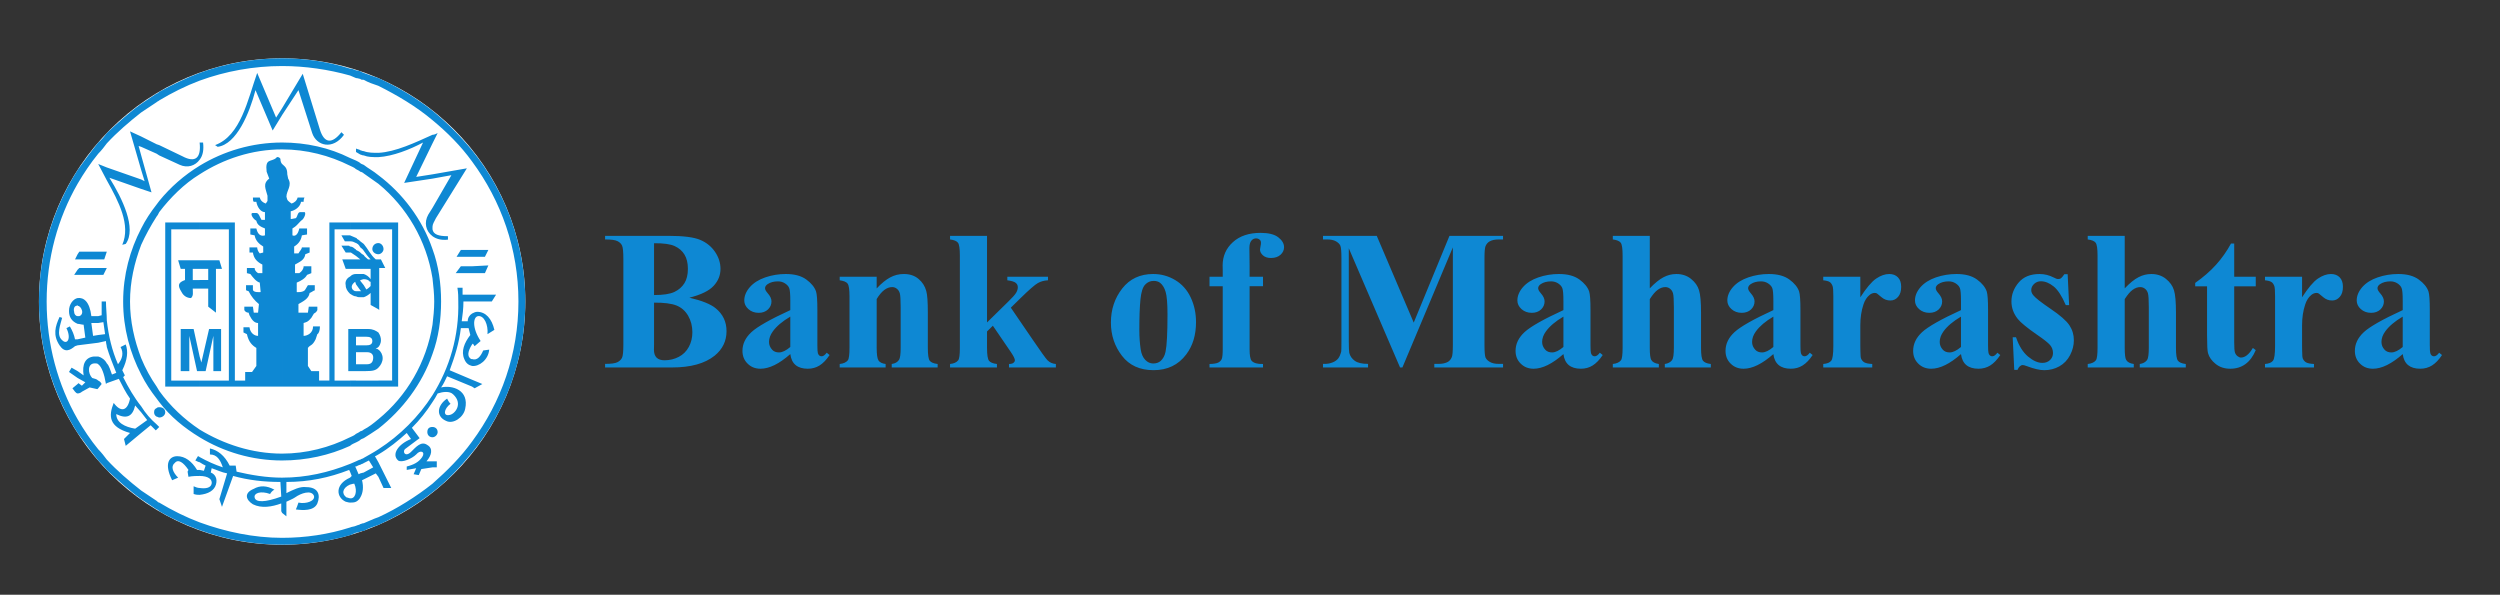 <?xml version="1.0" encoding="UTF-8" standalone="no"?>
<!-- Created with Inkscape (http://www.inkscape.org/) -->

<svg
   xmlns:dc="http://purl.org/dc/elements/1.1/"
   xmlns:cc="http://creativecommons.org/ns#"
   xmlns:rdf="http://www.w3.org/1999/02/22-rdf-syntax-ns#"
   xmlns:svg="http://www.w3.org/2000/svg"
   xmlns="http://www.w3.org/2000/svg"
   version="1.1"
   width="220.09"
   height="52.36"
   id="svg10799">
  <rect width="100%" height="100%" fill="#333333" stroke="none"/>
  <defs
     id="defs10801">
    <clipPath
       id="clipPath134">
      <path
         d="m 14.627,780.973 622.346,0 0,-766.346 -622.346,0 0,766.346 z"
         id="path136" />
    </clipPath>
    <clipPath
       id="clipPath142">
      <path
         d="m 0,795.975 651.96,0 0,-795.96 -651.96,0 0,795.96 z"
         id="path144" />
    </clipPath>
  </defs>
  <g
     transform="translate(0,-1000.002)"
     id="layer1">
    <g
       transform="matrix(1.25,0,0,-1.25,-73.287,1945.187)"
       id="g130">
      <g
         clip-path="url(#clipPath134)"
         id="g132">
        <g
           id="g138">
          <g
             clip-path="url(#clipPath142)"
             id="g140">
            <g
               transform="translate(492.68,731.684)"
               id="g146" />
            <g
               transform="translate(107.18,735.182)"
               id="g150">
              <path
                 d="m 0,0 c 0.88,-0.203 1.498,-0.453 1.853,-0.744 0.511,-0.416 0.765,-0.953 0.765,-1.613 0,-0.697 -0.28,-1.274 -0.84,-1.729 C 1.09,-4.639 0.089,-4.914 -1.223,-4.914 l -4.711,0 0,0.252 c 0.43,0 0.719,0.04 0.873,0.121 0.152,0.08 0.259,0.182 0.319,0.311 0.064,0.128 0.094,0.441 0.094,0.942 l 0,6.015 c 0,0.502 -0.03,0.817 -0.094,0.948 -0.06,0.13 -0.17,0.233 -0.324,0.31 -0.154,0.08 -0.443,0.117 -0.868,0.117 l 0,0.254 4.443,0 C -0.429,4.356 0.324,4.26 0.765,4.072 1.209,3.883 1.556,3.6 1.811,3.224 2.067,2.849 2.193,2.447 2.193,2.025 2.193,1.577 2.032,1.181 1.708,0.831 1.386,0.483 0.817,0.205 0,0 z m -2.487,0.186 c 0.646,0 1.122,0.073 1.43,0.218 0.308,0.146 0.544,0.352 0.709,0.616 0.164,0.263 0.245,0.601 0.245,1.012 0,0.409 -0.081,0.744 -0.242,1.008 -0.161,0.262 -0.392,0.46 -0.693,0.597 -0.301,0.138 -0.784,0.204 -1.449,0.199 l 0,-3.65 z m 0,-0.534 0,-2.973 -0.007,-0.343 c 0,-0.244 0.06,-0.431 0.186,-0.557 0.126,-0.124 0.311,-0.187 0.558,-0.187 0.364,0 0.7,0.08 1.008,0.243 0.308,0.161 0.544,0.397 0.707,0.704 0.166,0.306 0.247,0.649 0.247,1.027 0,0.434 -0.1,0.824 -0.301,1.167 -0.2,0.343 -0.476,0.583 -0.828,0.721 -0.35,0.137 -0.875,0.203 -1.57,0.198 z M 7.11,-3.971 C 6.33,-4.66 5.63,-5.003 5.009,-5.003 c -0.364,0 -0.667,0.119 -0.907,0.36 -0.243,0.237 -0.362,0.538 -0.362,0.898 0,0.487 0.208,0.926 0.628,1.316 0.42,0.389 1.332,0.908 2.742,1.554 l 0,0.644 C 7.11,0.252 7.084,0.555 7.03,0.681 6.979,0.807 6.879,0.917 6.734,1.01 6.587,1.103 6.424,1.15 6.242,1.15 5.945,1.15 5.7,1.083 5.509,0.952 5.392,0.87 5.331,0.774 5.331,0.665 5.331,0.569 5.397,0.45 5.523,0.308 5.696,0.112 5.784,-0.077 5.784,-0.259 5.784,-0.483 5.7,-0.672 5.535,-0.831 5.367,-0.987 5.149,-1.066 4.881,-1.066 c -0.287,0 -0.527,0.088 -0.721,0.261 -0.193,0.173 -0.292,0.376 -0.292,0.607 0,0.329 0.131,0.641 0.39,0.94 C 4.52,1.041 4.881,1.269 5.346,1.43 5.81,1.589 6.293,1.668 6.795,1.668 7.401,1.668 7.879,1.54 8.234,1.283 8.586,1.024 8.815,0.747 8.92,0.446 8.986,0.254 9.016,-0.187 9.016,-0.875 l 0,-2.48 c 0,-0.292 0.012,-0.477 0.035,-0.551 0.023,-0.075 0.056,-0.131 0.103,-0.168 0.044,-0.035 0.097,-0.054 0.156,-0.054 0.119,0 0.24,0.084 0.364,0.252 L 9.877,-4.039 C 9.651,-4.378 9.415,-4.622 9.17,-4.774 8.927,-4.926 8.65,-5.003 8.339,-5.003 c -0.364,0 -0.649,0.087 -0.854,0.257 -0.205,0.17 -0.331,0.429 -0.375,0.775 z m 0,0.499 0,2.139 C 6.559,-1.657 6.148,-2.002 5.88,-2.371 5.7,-2.618 5.611,-2.866 5.611,-3.115 c 0,-0.21 0.075,-0.395 0.227,-0.556 0.114,-0.123 0.273,-0.184 0.478,-0.184 0.229,0 0.493,0.129 0.794,0.383 z m 6.083,4.949 0,-0.826 c 0.329,0.354 0.644,0.613 0.945,0.774 0.301,0.164 0.623,0.243 0.97,0.243 0.413,0 0.759,-0.114 1.032,-0.345 0.273,-0.229 0.455,-0.516 0.546,-0.856 0.074,-0.262 0.109,-0.761 0.109,-1.499 l 0,-2.487 c 0,-0.492 0.045,-0.8 0.133,-0.919 0.089,-0.122 0.276,-0.198 0.558,-0.231 l 0,-0.245 -3.234,0 0,0.245 c 0.243,0.033 0.415,0.133 0.52,0.301 0.073,0.114 0.11,0.397 0.11,0.849 l 0,2.842 c 0,0.525 -0.021,0.856 -0.061,0.992 -0.042,0.137 -0.112,0.242 -0.21,0.317 -0.098,0.077 -0.205,0.115 -0.324,0.115 -0.392,0 -0.756,-0.28 -1.094,-0.843 l 0,-3.423 c 0,-0.478 0.044,-0.781 0.133,-0.91 0.091,-0.128 0.254,-0.207 0.497,-0.24 l 0,-0.245 -3.234,0 0,0.245 c 0.268,0.028 0.459,0.114 0.574,0.261 0.077,0.1 0.116,0.397 0.116,0.889 l 0,3.61 c 0,0.483 -0.044,0.781 -0.133,0.901 -0.088,0.119 -0.275,0.195 -0.557,0.233 l 0,0.252 2.604,0 z m 7.772,2.879 0,-6.099 1.484,1.456 c 0.306,0.296 0.497,0.511 0.572,0.644 0.075,0.131 0.112,0.259 0.112,0.383 0,0.123 -0.049,0.226 -0.149,0.307 -0.101,0.082 -0.297,0.14 -0.589,0.178 l 0,0.252 2.863,0 0,-0.252 C 24.985,1.211 24.748,1.146 24.542,1.029 24.337,0.914 23.935,0.565 23.338,-0.019 l -0.697,-0.684 1.505,-2.202 c 0.606,-0.892 0.966,-1.393 1.08,-1.503 0.154,-0.156 0.35,-0.243 0.588,-0.261 l 0,-0.245 -3.302,0 0,0.245 c 0.145,0 0.25,0.028 0.317,0.084 0.066,0.054 0.098,0.112 0.098,0.177 0,0.105 -0.095,0.299 -0.286,0.581 l -1.265,1.853 -0.411,-0.404 0,-1.148 c 0,-0.488 0.047,-0.793 0.138,-0.912 0.091,-0.122 0.278,-0.198 0.56,-0.231 l 0,-0.245 -3.302,0 0,0.245 c 0.269,0.028 0.46,0.114 0.574,0.261 0.08,0.1 0.117,0.394 0.117,0.882 l 0,6.494 c 0,0.483 -0.045,0.784 -0.133,0.903 -0.089,0.116 -0.276,0.196 -0.558,0.231 l 0,0.254 2.604,0 z M 32.669,1.668 c 0.556,0 1.074,-0.142 1.552,-0.429 0.478,-0.287 0.842,-0.696 1.09,-1.225 0.249,-0.527 0.373,-1.106 0.373,-1.736 0,-0.908 -0.229,-1.666 -0.691,-2.275 -0.555,-0.74 -1.323,-1.108 -2.303,-1.108 -0.961,0 -1.703,0.338 -2.221,1.012 -0.52,0.674 -0.779,1.456 -0.779,2.343 0,0.917 0.266,1.715 0.795,2.396 0.532,0.681 1.26,1.022 2.184,1.022 z m 0.028,-0.485 c -0.233,0 -0.431,-0.087 -0.597,-0.264 -0.168,-0.175 -0.278,-0.52 -0.329,-1.038 -0.054,-0.518 -0.079,-1.237 -0.079,-2.156 0,-0.488 0.032,-0.943 0.095,-1.368 0.051,-0.324 0.159,-0.569 0.322,-0.737 0.164,-0.17 0.35,-0.254 0.56,-0.254 0.206,0 0.376,0.058 0.514,0.17 0.177,0.156 0.296,0.374 0.354,0.651 0.091,0.432 0.138,1.307 0.138,2.625 0,0.775 -0.044,1.307 -0.131,1.596 -0.086,0.29 -0.215,0.5 -0.382,0.633 -0.119,0.095 -0.273,0.142 -0.465,0.142 z m 6.76,-0.376 0,-4.435 c 0,-0.43 0.047,-0.698 0.138,-0.808 0.144,-0.168 0.415,-0.245 0.807,-0.233 l 0,-0.245 -3.768,0 0,0.245 c 0.287,0.005 0.492,0.039 0.614,0.1 0.118,0.061 0.203,0.147 0.249,0.257 0.044,0.11 0.068,0.336 0.068,0.684 l 0,4.435 -0.931,0 0,0.67 0.931,0 0,0.471 -0.007,0.322 c 0,0.656 0.24,1.204 0.721,1.641 0.481,0.438 1.131,0.655 1.95,0.655 0.563,0 0.978,-0.103 1.249,-0.312 0.27,-0.21 0.406,-0.444 0.406,-0.698 0,-0.206 -0.084,-0.383 -0.252,-0.535 -0.168,-0.149 -0.392,-0.224 -0.67,-0.224 -0.238,0 -0.425,0.061 -0.565,0.185 -0.137,0.124 -0.207,0.259 -0.207,0.41 0,0.04 0.014,0.124 0.039,0.252 0.019,0.078 0.028,0.15 0.028,0.22 0,0.095 -0.028,0.165 -0.081,0.212 -0.073,0.068 -0.161,0.101 -0.266,0.101 -0.133,0 -0.243,-0.054 -0.332,-0.164 C 39.49,3.904 39.443,3.728 39.443,3.488 l 0.014,-1.197 0,-0.814 0.945,0 0,-0.67 -0.945,0 z m 11.56,-2.562 2.517,6.111 3.773,0 0,-0.254 -0.301,0 C 56.733,4.102 56.514,4.055 56.35,3.959 56.236,3.894 56.145,3.787 56.075,3.637 56.026,3.528 56,3.243 56,2.784 l 0,-6.112 c 0,-0.473 0.026,-0.77 0.075,-0.889 0.052,-0.119 0.154,-0.221 0.308,-0.31 0.157,-0.091 0.362,-0.135 0.623,-0.135 l 0.301,0 0,-0.252 -4.841,0 0,0.252 0.3,0 c 0.276,0 0.493,0.049 0.659,0.144 0.112,0.064 0.205,0.173 0.273,0.33 0.049,0.107 0.074,0.394 0.074,0.86 l 0,6.87 -3.553,-8.456 -0.166,0 -3.61,8.395 0,-6.529 c 0,-0.455 0.012,-0.737 0.035,-0.842 0.058,-0.226 0.189,-0.413 0.387,-0.555 0.199,-0.145 0.509,-0.217 0.934,-0.217 l 0,-0.252 -3.173,0 0,0.252 0.095,0 c 0.206,-0.005 0.397,0.03 0.574,0.1 0.178,0.07 0.313,0.166 0.404,0.283 0.091,0.119 0.161,0.286 0.212,0.499 0.009,0.051 0.014,0.282 0.014,0.698 l 0,5.866 c 0,0.468 -0.026,0.76 -0.075,0.877 -0.051,0.116 -0.154,0.219 -0.307,0.308 -0.157,0.088 -0.364,0.133 -0.623,0.133 l -0.294,0 0,0.254 3.787,0 2.604,-6.111 z m 10.542,-2.216 c -0.78,-0.689 -1.48,-1.032 -2.101,-1.032 -0.364,0 -0.667,0.119 -0.907,0.36 -0.243,0.237 -0.362,0.538 -0.362,0.898 0,0.487 0.208,0.926 0.628,1.316 0.42,0.389 1.332,0.908 2.742,1.554 l 0,0.644 c 0,0.483 -0.026,0.786 -0.08,0.912 -0.051,0.126 -0.151,0.236 -0.296,0.329 -0.147,0.093 -0.31,0.14 -0.492,0.14 -0.297,0 -0.542,-0.067 -0.733,-0.198 C 59.841,0.87 59.78,0.774 59.78,0.665 c 0,-0.096 0.066,-0.215 0.192,-0.357 0.173,-0.196 0.261,-0.385 0.261,-0.567 0,-0.224 -0.084,-0.413 -0.249,-0.572 -0.168,-0.156 -0.386,-0.235 -0.654,-0.235 -0.287,0 -0.527,0.088 -0.721,0.261 -0.193,0.173 -0.292,0.376 -0.292,0.607 0,0.329 0.131,0.641 0.39,0.94 0.262,0.299 0.623,0.527 1.088,0.688 0.464,0.159 0.947,0.238 1.449,0.238 0.606,0 1.084,-0.128 1.439,-0.385 0.352,-0.259 0.581,-0.536 0.686,-0.837 0.066,-0.192 0.096,-0.633 0.096,-1.321 l 0,-2.48 c 0,-0.292 0.012,-0.477 0.035,-0.551 0.023,-0.075 0.056,-0.131 0.103,-0.168 0.044,-0.035 0.097,-0.054 0.156,-0.054 0.119,0 0.24,0.084 0.364,0.252 l 0.203,-0.163 c -0.226,-0.339 -0.462,-0.583 -0.707,-0.735 -0.243,-0.152 -0.52,-0.229 -0.831,-0.229 -0.364,0 -0.649,0.087 -0.854,0.257 -0.205,0.17 -0.331,0.429 -0.375,0.775 z m 0,0.499 0,2.139 c -0.551,-0.324 -0.962,-0.669 -1.23,-1.038 -0.18,-0.247 -0.269,-0.495 -0.269,-0.744 0,-0.21 0.075,-0.395 0.227,-0.556 0.114,-0.123 0.273,-0.184 0.478,-0.184 0.229,0 0.493,0.129 0.794,0.383 z m 6.083,7.828 0,-3.698 c 0.352,0.368 0.672,0.63 0.963,0.781 0.292,0.155 0.595,0.229 0.91,0.229 0.402,0 0.745,-0.114 1.029,-0.341 0.285,-0.228 0.474,-0.496 0.567,-0.802 0.094,-0.308 0.14,-0.826 0.14,-1.557 l 0,-2.494 c 0,-0.488 0.047,-0.793 0.138,-0.912 0.091,-0.122 0.275,-0.198 0.553,-0.231 l 0,-0.245 -3.241,0 0,0.245 c 0.229,0.033 0.399,0.124 0.513,0.275 0.082,0.117 0.124,0.406 0.124,0.868 l 0,2.849 c 0,0.53 -0.021,0.861 -0.063,0.996 -0.04,0.133 -0.11,0.238 -0.208,0.313 -0.098,0.077 -0.207,0.115 -0.331,0.115 -0.182,0 -0.359,-0.064 -0.532,-0.19 C 68.029,0.434 67.842,0.212 67.642,-0.1 l 0,-3.426 c 0,-0.457 0.035,-0.742 0.102,-0.854 0.087,-0.156 0.266,-0.252 0.535,-0.289 l 0,-0.245 -3.241,0 0,0.245 c 0.268,0.028 0.459,0.114 0.574,0.261 0.077,0.1 0.116,0.394 0.116,0.882 l 0,6.494 c 0,0.483 -0.044,0.784 -0.133,0.903 -0.088,0.116 -0.275,0.196 -0.557,0.231 l 0,0.254 2.604,0 z m 8.703,-8.327 c -0.779,-0.689 -1.479,-1.032 -2.1,-1.032 -0.364,0 -0.667,0.119 -0.908,0.36 -0.242,0.237 -0.361,0.538 -0.361,0.898 0,0.487 0.207,0.926 0.628,1.316 0.419,0.389 1.332,0.908 2.741,1.554 l 0,0.644 c 0,0.483 -0.026,0.786 -0.079,0.912 C 76.215,0.807 76.114,0.917 75.97,1.01 75.823,1.103 75.659,1.15 75.477,1.15 75.181,1.15 74.936,1.083 74.745,0.952 74.628,0.87 74.567,0.774 74.567,0.665 c 0,-0.096 0.066,-0.215 0.191,-0.357 0.173,-0.196 0.262,-0.385 0.262,-0.567 0,-0.224 -0.084,-0.413 -0.25,-0.572 -0.168,-0.156 -0.385,-0.235 -0.653,-0.235 -0.287,0 -0.528,0.088 -0.721,0.261 -0.194,0.173 -0.292,0.376 -0.292,0.607 0,0.329 0.131,0.641 0.39,0.94 0.261,0.299 0.623,0.527 1.087,0.688 0.465,0.159 0.948,0.238 1.449,0.238 0.607,0 1.085,-0.128 1.44,-0.385 0.352,-0.259 0.581,-0.536 0.686,-0.837 0.065,-0.192 0.096,-0.633 0.096,-1.321 l 0,-2.48 c 0,-0.292 0.011,-0.477 0.034,-0.551 0.024,-0.075 0.057,-0.131 0.103,-0.168 0.045,-0.035 0.098,-0.054 0.156,-0.054 0.12,0 0.241,0.084 0.364,0.252 l 0.203,-0.163 c -0.226,-0.339 -0.461,-0.583 -0.707,-0.735 -0.242,-0.152 -0.52,-0.229 -0.83,-0.229 -0.364,0 -0.649,0.087 -0.854,0.257 -0.205,0.17 -0.332,0.429 -0.376,0.775 z m 0,0.499 0,2.139 c -0.551,-0.324 -0.961,-0.669 -1.229,-1.038 -0.18,-0.247 -0.269,-0.495 -0.269,-0.744 0,-0.21 0.075,-0.395 0.227,-0.556 0.114,-0.123 0.273,-0.184 0.478,-0.184 0.229,0 0.492,0.129 0.793,0.383 z m 6.125,4.949 0,-1.449 c 0.425,0.66 0.796,1.099 1.113,1.316 0.32,0.217 0.628,0.324 0.924,0.324 0.255,0 0.46,-0.077 0.612,-0.235 0.154,-0.157 0.228,-0.379 0.228,-0.665 0,-0.306 -0.072,-0.544 -0.221,-0.712 -0.147,-0.168 -0.327,-0.254 -0.537,-0.254 -0.24,0 -0.45,0.079 -0.628,0.233 -0.179,0.156 -0.284,0.242 -0.315,0.259 -0.046,0.028 -0.098,0.042 -0.158,0.042 -0.131,0 -0.257,-0.049 -0.376,-0.15 C 82.925,0.03 82.785,-0.191 82.69,-0.479 82.543,-0.92 82.47,-1.407 82.47,-1.942 l 0,-1.467 0.007,-0.385 c 0,-0.259 0.017,-0.425 0.047,-0.497 0.056,-0.124 0.135,-0.215 0.243,-0.271 0.107,-0.058 0.289,-0.093 0.543,-0.107 l 0,-0.245 -3.451,0 0,0.245 c 0.278,0.023 0.465,0.1 0.563,0.231 0.098,0.128 0.147,0.471 0.147,1.029 l 0,3.533 c 0,0.364 -0.017,0.597 -0.054,0.697 -0.047,0.129 -0.112,0.222 -0.198,0.28 -0.087,0.061 -0.241,0.101 -0.458,0.124 l 0,0.252 2.611,0 z m 7.089,-5.448 c -0.78,-0.689 -1.479,-1.032 -2.1,-1.032 -0.364,0 -0.668,0.119 -0.908,0.36 -0.243,0.237 -0.361,0.538 -0.361,0.898 0,0.487 0.207,0.926 0.627,1.316 0.42,0.389 1.333,0.908 2.742,1.554 l 0,0.644 c 0,0.483 -0.026,0.786 -0.079,0.912 -0.052,0.126 -0.152,0.236 -0.297,0.329 -0.147,0.093 -0.31,0.14 -0.492,0.14 -0.297,0 -0.541,-0.067 -0.733,-0.198 -0.117,-0.082 -0.177,-0.178 -0.177,-0.287 0,-0.096 0.065,-0.215 0.191,-0.357 0.173,-0.196 0.261,-0.385 0.261,-0.567 0,-0.224 -0.083,-0.413 -0.249,-0.572 -0.168,-0.156 -0.385,-0.235 -0.653,-0.235 -0.288,0 -0.528,0.088 -0.722,0.261 -0.193,0.173 -0.291,0.376 -0.291,0.607 0,0.329 0.13,0.641 0.39,0.94 0.261,0.299 0.623,0.527 1.087,0.688 0.464,0.159 0.947,0.238 1.449,0.238 0.607,0 1.085,-0.128 1.439,-0.385 0.353,-0.259 0.582,-0.536 0.686,-0.837 0.066,-0.192 0.096,-0.633 0.096,-1.321 l 0,-2.48 c 0,-0.292 0.012,-0.477 0.035,-0.551 0.024,-0.075 0.056,-0.131 0.103,-0.168 0.044,-0.035 0.098,-0.054 0.156,-0.054 0.119,0 0.241,0.084 0.364,0.252 l 0.203,-0.163 c -0.226,-0.339 -0.462,-0.583 -0.707,-0.735 -0.242,-0.152 -0.52,-0.229 -0.83,-0.229 -0.364,0 -0.649,0.087 -0.854,0.257 -0.206,0.17 -0.332,0.429 -0.376,0.775 z m 0,0.499 0,2.139 c -0.551,-0.324 -0.962,-0.669 -1.23,-1.038 -0.179,-0.247 -0.268,-0.495 -0.268,-0.744 0,-0.21 0.075,-0.395 0.226,-0.556 0.115,-0.123 0.273,-0.184 0.479,-0.184 0.228,0 0.492,0.129 0.793,0.383 z m 7.513,5.126 0.103,-2.179 -0.233,0 c -0.278,0.646 -0.567,1.09 -0.866,1.325 -0.299,0.238 -0.595,0.357 -0.891,0.357 -0.187,0 -0.346,-0.063 -0.479,-0.189 -0.133,-0.126 -0.198,-0.27 -0.198,-0.434 0,-0.124 0.047,-0.243 0.138,-0.355 0.144,-0.186 0.553,-0.508 1.222,-0.961 0.67,-0.453 1.111,-0.838 1.324,-1.155 0.212,-0.317 0.317,-0.672 0.317,-1.064 0,-0.354 -0.089,-0.702 -0.266,-1.045 -0.178,-0.341 -0.43,-0.605 -0.752,-0.787 -0.324,-0.182 -0.681,-0.272 -1.073,-0.272 -0.306,0 -0.714,0.095 -1.225,0.286 -0.135,0.052 -0.229,0.075 -0.28,0.075 -0.149,0 -0.275,-0.114 -0.376,-0.341 l -0.226,0 -0.11,2.296 0.234,0 c 0.205,-0.602 0.487,-1.052 0.844,-1.353 0.357,-0.301 0.696,-0.45 1.015,-0.45 0.22,0 0.397,0.068 0.537,0.201 0.138,0.135 0.208,0.298 0.208,0.489 0,0.218 -0.068,0.407 -0.206,0.568 -0.135,0.158 -0.441,0.401 -0.914,0.723 -0.698,0.483 -1.148,0.854 -1.354,1.108 -0.301,0.373 -0.452,0.786 -0.452,1.237 0,0.492 0.17,0.938 0.511,1.337 0.338,0.399 0.83,0.597 1.472,0.597 0.345,0 0.681,-0.084 1.006,-0.252 0.121,-0.068 0.221,-0.102 0.298,-0.102 0.084,0 0.15,0.016 0.199,0.051 0.051,0.035 0.13,0.13 0.24,0.289 l 0.233,0 z m 4.019,2.702 0,-3.698 c 0.352,0.368 0.671,0.63 0.963,0.781 0.292,0.155 0.595,0.229 0.91,0.229 0.402,0 0.745,-0.114 1.029,-0.341 0.285,-0.228 0.474,-0.496 0.567,-0.802 0.093,-0.308 0.14,-0.826 0.14,-1.557 l 0,-2.494 c 0,-0.488 0.047,-0.793 0.138,-0.912 0.091,-0.122 0.275,-0.198 0.553,-0.231 l 0,-0.245 -3.241,0 0,0.245 c 0.229,0.033 0.399,0.124 0.513,0.275 0.082,0.117 0.124,0.406 0.124,0.868 l 0,2.849 c 0,0.53 -0.021,0.861 -0.063,0.996 -0.04,0.133 -0.11,0.238 -0.208,0.313 -0.098,0.077 -0.207,0.115 -0.331,0.115 -0.182,0 -0.359,-0.064 -0.532,-0.19 -0.175,-0.123 -0.362,-0.345 -0.562,-0.657 l 0,-3.426 c 0,-0.457 0.034,-0.742 0.102,-0.854 0.087,-0.156 0.266,-0.252 0.535,-0.289 l 0,-0.245 -3.242,0 0,0.245 c 0.269,0.028 0.46,0.114 0.574,0.261 0.077,0.1 0.117,0.394 0.117,0.882 l 0,6.494 c 0,0.483 -0.044,0.784 -0.133,0.903 -0.088,0.116 -0.275,0.196 -0.558,0.231 l 0,0.254 2.605,0 z m 7.711,-0.541 0,-2.338 1.517,0 0,-0.677 -1.517,0 0,-3.943 c 0,-0.369 0.017,-0.607 0.052,-0.714 0.035,-0.108 0.095,-0.194 0.182,-0.262 0.086,-0.065 0.165,-0.098 0.238,-0.098 0.296,0 0.576,0.227 0.842,0.677 l 0.203,-0.152 c -0.369,-0.875 -0.968,-1.311 -1.797,-1.311 -0.406,0 -0.749,0.112 -1.029,0.339 -0.28,0.226 -0.459,0.478 -0.536,0.756 -0.045,0.153 -0.068,0.574 -0.068,1.257 l 0,3.451 -0.835,0 0,0.241 c 0.574,0.406 1.064,0.83 1.467,1.278 0.404,0.446 0.754,0.945 1.055,1.496 l 0.226,0 z m 4.779,-2.338 0,-1.449 c 0.425,0.66 0.796,1.099 1.113,1.316 0.32,0.217 0.628,0.324 0.924,0.324 0.254,0 0.46,-0.077 0.612,-0.235 0.153,-0.157 0.228,-0.379 0.228,-0.665 0,-0.306 -0.072,-0.544 -0.222,-0.712 -0.146,-0.168 -0.326,-0.254 -0.536,-0.254 -0.241,0 -0.45,0.079 -0.628,0.233 -0.18,0.156 -0.284,0.242 -0.315,0.259 -0.047,0.028 -0.098,0.042 -0.158,0.042 -0.131,0 -0.257,-0.049 -0.376,-0.15 -0.187,-0.156 -0.327,-0.377 -0.422,-0.665 -0.148,-0.441 -0.22,-0.928 -0.22,-1.463 l 0,-1.467 0.007,-0.385 c 0,-0.259 0.016,-0.425 0.047,-0.497 0.056,-0.124 0.135,-0.215 0.242,-0.271 0.108,-0.058 0.29,-0.093 0.544,-0.107 l 0,-0.245 -3.451,0 0,0.245 c 0.278,0.023 0.464,0.1 0.563,0.231 0.097,0.128 0.146,0.471 0.146,1.029 l 0,3.533 c 0,0.364 -0.016,0.597 -0.053,0.697 -0.047,0.129 -0.112,0.222 -0.199,0.28 -0.086,0.061 -0.24,0.101 -0.457,0.124 l 0,0.252 2.611,0 z m 7.089,-5.448 c -0.78,-0.689 -1.48,-1.032 -2.1,-1.032 -0.364,0 -0.668,0.119 -0.908,0.36 -0.243,0.237 -0.362,0.538 -0.362,0.898 0,0.487 0.208,0.926 0.628,1.316 0.42,0.389 1.332,0.908 2.742,1.554 l 0,0.644 c 0,0.483 -0.026,0.786 -0.08,0.912 -0.051,0.126 -0.151,0.236 -0.296,0.329 -0.147,0.093 -0.31,0.14 -0.492,0.14 -0.297,0 -0.542,-0.067 -0.733,-0.198 -0.117,-0.082 -0.177,-0.178 -0.177,-0.287 0,-0.096 0.065,-0.215 0.191,-0.357 0.173,-0.196 0.261,-0.385 0.261,-0.567 0,-0.224 -0.084,-0.413 -0.249,-0.572 -0.168,-0.156 -0.385,-0.235 -0.654,-0.235 -0.287,0 -0.527,0.088 -0.721,0.261 -0.193,0.173 -0.291,0.376 -0.291,0.607 0,0.329 0.13,0.641 0.389,0.94 0.262,0.299 0.623,0.527 1.088,0.688 0.464,0.159 0.947,0.238 1.449,0.238 0.606,0 1.085,-0.128 1.439,-0.385 0.353,-0.259 0.581,-0.536 0.686,-0.837 0.066,-0.192 0.096,-0.633 0.096,-1.321 l 0,-2.48 c 0,-0.292 0.012,-0.477 0.035,-0.551 0.023,-0.075 0.056,-0.131 0.103,-0.168 0.044,-0.035 0.098,-0.054 0.156,-0.054 0.119,0 0.24,0.084 0.364,0.252 l 0.203,-0.163 c -0.226,-0.339 -0.462,-0.583 -0.707,-0.735 -0.243,-0.152 -0.52,-0.229 -0.831,-0.229 -0.364,0 -0.648,0.087 -0.854,0.257 -0.205,0.17 -0.331,0.429 -0.375,0.775 z m 0,0.499 0,2.139 c -0.551,-0.324 -0.962,-0.669 -1.23,-1.038 -0.18,-0.247 -0.268,-0.495 -0.268,-0.744 0,-0.21 0.074,-0.395 0.226,-0.556 0.114,-0.123 0.273,-0.184 0.478,-0.184 0.229,0 0.493,0.129 0.794,0.383"
                 id="path152"
                 style="fill:#0e88d3;fill-opacity:1;fill-rule:nonzero;stroke:none" />
            </g>
            <g
               transform="translate(78.499,752.04)"
               id="g154">
              <path
                 d="m 0,0 c 9.459,0 17.128,-7.668 17.128,-17.128 0,-9.459 -7.669,-17.128 -17.128,-17.128 -9.46,0 -17.128,7.669 -17.128,17.128 C -17.128,-7.668 -9.46,0 0,0"
                 id="path156"
                 style="fill:#ffffff;fill-opacity:1;fill-rule:evenodd;stroke:none" />
            </g>
            <g
               transform="translate(91.874,745.565)"
               id="g158">
              <path
                 d="M 0,0 C 2.36,-2.905 3.753,-6.657 3.753,-10.651 3.753,-14.706 2.36,-18.399 0,-21.303 l 0,0.786 c 2.058,2.784 3.268,6.173 3.268,9.866 0,3.691 -1.21,7.08 -3.268,9.864 L 0,0 z m 0,-16.643 0.182,-0.121 0.545,0.301 L 0,-16.16 0,-16.643 z m 0,1.452 c 0.484,-0.06 1.15,0.424 1.21,1.15 l -0.423,-0.06 C 0.605,-14.525 0.363,-14.828 0,-14.706 l 0,-0.485 z m 0,1.514 0.061,0.06 0.121,-0.181 0.423,0.363 c -0.605,0.908 -0.544,1.694 -0.182,1.754 0.425,0.061 0.727,-0.605 0.666,-1.27 l 0.485,0.302 c -0.182,0.787 -0.605,1.271 -1.211,1.271 -0.121,0 -0.242,-0.06 -0.363,-0.122 l 0,-2.177 z m 0,3.026 1.392,0 0.303,0.483 -1.695,0 0,-0.483 z m 0,1.996 0.908,0 L 1.15,-8.11 0,-8.17 0,-8.655 z m 0,1.151 0.908,0 0.242,0.484 -1.15,0 0,-0.484 z M -2.784,2.784 C -1.755,1.937 -0.847,1.029 0,0 l 0,-0.787 c -0.787,1.09 -1.755,2.058 -2.784,2.906 l 0,0.665 z M 0,-21.303 c -0.847,-1.029 -1.755,-1.998 -2.784,-2.785 l 0,0.606 c 1.029,0.908 1.997,1.876 2.784,2.965 l 0,-0.786 z m 0,14.283 0,-0.484 -1.09,0 0.303,0.484 0.787,0 z m 0,-1.15 0,-0.485 -1.15,0 0.363,0.485 0.787,0 z m 0,-1.998 0,-0.483 -0.605,0 c 0,-0.485 -0.061,-0.969 -0.121,-1.393 l 0.423,0 c 0,0.242 0.121,0.424 0.303,0.544 l 0,-2.177 c -0.303,-0.485 -0.363,-0.848 -0.061,-1.029 l 0.061,0 0,-0.485 c -0.242,0.061 -0.424,0.182 -0.544,0.485 -0.243,0.544 0,1.15 0.423,1.694 l -0.121,0.485 -0.545,0 c -0.121,-1.029 -0.423,-1.998 -0.786,-2.967 L 0,-16.16 l 0,-0.483 -1.755,0.725 c -0.12,-0.242 -0.242,-0.545 -0.424,-0.786 0.787,0.182 1.997,-0.181 1.695,-1.513 -0.121,-0.605 -0.848,-1.09 -1.331,-0.848 -0.727,0.303 -0.666,1.09 0.06,1.575 0.06,-0.122 0.122,-0.243 0.241,-0.364 -0.483,-0.363 -0.544,-0.908 -0.059,-0.786 0.363,0.06 0.968,0.786 0.241,1.452 -0.241,0.242 -0.726,0.182 -1.089,0.06 -0.121,-0.242 -0.242,-0.423 -0.363,-0.605 l 0,0.484 c 1.211,1.937 1.876,4.177 1.816,6.598 0,0.302 0,0.604 -0.061,0.968 l 0.363,0 c 0,-0.182 0,-0.364 0,-0.485 l 0.666,0 z m -2.784,-12.164 0.302,0 0,0.424 -0.302,0 0,-0.424 z m 0,2.119 0,0.725 c 0.182,0 0.363,-0.121 0.363,-0.362 0,-0.182 -0.181,-0.363 -0.363,-0.363 z m 0,5.869 c 0.424,1.15 0.605,2.422 0.605,3.693 0,1.27 -0.181,2.541 -0.605,3.691 l 0,-2.058 c 0.06,-0.545 0.121,-1.089 0.121,-1.633 0,-0.545 -0.061,-1.151 -0.121,-1.635 l 0,-2.058 z m 0,8.292 0,0.484 c 0.06,-0.363 0.424,-0.484 1.089,-0.484 l 0,-0.242 c -0.484,-0.061 -0.847,0.06 -1.089,0.242 z m 0,0.666 0,1.331 1.331,2.3 -1.331,-0.242 0,0.302 2.421,0.424 -2.179,-3.51 c -0.121,-0.243 -0.242,-0.424 -0.242,-0.605 z m 0,5.871 0.363,0.726 C -2.542,1.15 -2.663,1.09 -2.784,1.09 l 0,-0.605 z m -3.812,4.599 c 1.33,-0.605 2.663,-1.392 3.812,-2.3 l 0,-0.665 c -1.149,0.968 -2.482,1.754 -3.812,2.42 l 0,0.545 z m 3.812,-29.172 c -1.149,-0.907 -2.482,-1.694 -3.812,-2.299 l 0,0.544 c 1.33,0.606 2.663,1.453 3.812,2.361 l 0,-0.606 z m 0,25.178 0,-0.605 -1.149,-2.361 1.149,0.181 0,-0.302 -1.997,-0.302 1.331,2.844 C -4.358,0.061 -5.568,-0.423 -6.596,-0.484 l 0,0.303 c 1.21,0.06 2.602,0.726 3.812,1.271 z m 0,-5.145 0,-1.331 c 0,-0.061 0,-0.121 0,-0.182 l 0,-0.484 c -0.483,0.363 -0.605,0.969 -0.302,1.513 l 0.302,0.484 z m 0,-2.905 c -0.726,2.118 -2.118,3.934 -3.812,5.205 l 0,-0.605 c 1.997,-1.634 3.388,-3.995 3.812,-6.658 l 0,2.058 z m 0,-5.326 0,-2.058 c -0.726,-2.119 -2.118,-3.933 -3.812,-5.265 l 0,0.666 c 1.997,1.634 3.388,3.995 3.812,6.657 z m 0,-4.963 c -0.968,-1.513 -2.3,-2.844 -3.812,-3.812 l 0,-0.363 c 0.725,0.423 1.392,0.967 1.997,1.513 l 0.302,-0.424 c -0.907,-0.364 -1.392,-1.089 -0.907,-1.513 0.241,-0.182 0.968,0.121 1.271,0.424 0.302,0.363 0.666,0.181 0.423,-0.182 -0.242,-0.364 -0.605,-0.545 -1.089,-0.666 l 0,-0.241 0.666,0.12 -0.182,-0.424 0.363,-0.06 0.181,0.424 0.787,0.121 0,0.424 -0.424,0 c 0.364,0.423 0.484,0.907 0.06,1.15 -0.423,0.301 -0.785,-0.122 -1.149,-0.485 -0.423,-0.423 -0.666,0.061 -0.363,0.242 0.302,0.243 0.666,0.484 0.969,0.726 l -0.545,0.727 c 0.545,0.544 1.028,1.149 1.452,1.815 l 0,0.484 z m 0,-2.239 c -0.242,0 -0.364,-0.121 -0.364,-0.362 0,-0.182 0.122,-0.363 0.364,-0.363 l 0,0.725 z m -3.812,-3.509 0.363,-0.788 0.544,0 -0.907,1.815 0,-1.027 z m 0,6.354 0,0.423 0.968,0 0,10.652 -0.968,0 0,0.485 1.392,0 0,-11.56 -1.392,0 z m 0,1.331 c 0.181,0.182 0.302,0.423 0.302,0.666 0,0.243 -0.121,0.484 -0.302,0.605 l 0,-1.271 z m 0,1.453 c 0.059,0.061 0.181,0.242 0.181,0.484 0,0.181 -0.06,0.363 -0.181,0.544 l 0,-1.028 z m 0,2.663 0,3.509 0.181,0 0.302,-0.604 -0.424,0 0,-2.966 -0.059,0.061 z m 0,3.873 0,0.787 c 0.181,0 0.363,-0.182 0.363,-0.424 0,-0.181 -0.182,-0.363 -0.363,-0.363 z M -7.625,5.447 C -7.322,5.326 -6.96,5.205 -6.596,5.084 l 0,-0.545 C -6.96,4.66 -7.322,4.782 -7.625,4.962 l 0,0.485 z m 1.029,-31.834 c -0.364,-0.122 -0.726,-0.242 -1.029,-0.424 l 0,0.545 c 0.303,0.12 0.665,0.302 1.029,0.423 l 0,-0.544 z m 0,26.206 0,-0.303 c -0.425,0 -0.726,0 -1.029,0.121 l 0,0.302 c 0.303,-0.12 0.665,-0.12 1.029,-0.12 z m 0,-1.574 0,-0.605 c -0.364,0.242 -0.666,0.484 -1.029,0.726 l 0,0.605 c 0.303,-0.242 0.665,-0.423 1.029,-0.726 z m -1.029,-3.328 1.029,0 0,-0.485 -1.029,0 0,0.485 z m 1.029,0 z m 0,-1.453 0,-0.787 c -0.243,0 -0.425,0.182 -0.425,0.363 0,0.242 0.182,0.424 0.425,0.424 z m 0,-1.151 -0.182,0 c -0.364,0.303 -0.544,0.727 -0.847,1.09 l 0,-0.483 c 0.121,-0.183 0.303,-0.424 0.483,-0.607 l -0.18,0 c -0.122,0.122 -0.243,0.183 -0.303,0.303 l 0,-0.968 0.483,0 0,-0.726 c -0.12,0.181 -0.302,0.302 -0.483,0.363 l 0,-0.363 c 0.181,0 0.363,-0.061 0.423,-0.182 0,0 0,0 0.06,0 l 0,-0.303 c -0.06,-0.06 -0.18,-0.181 -0.302,-0.241 l -0.181,0.302 0,-0.847 c 0.181,0.061 0.363,0.181 0.483,0.302 l 0,-0.847 0.546,-0.302 0,3.509 z m 0,-5.144 0,-1.028 c -0.061,-0.061 -0.122,-0.061 -0.182,-0.121 0.06,0 0.121,0 0.182,-0.061 l 0,-1.271 c -0.182,-0.182 -0.364,-0.242 -0.908,-0.242 l -0.121,0 0,0.484 0.242,0 c 0.303,0 0.423,0.181 0.423,0.484 0,0.242 -0.182,0.364 -0.423,0.364 l -0.242,0 0,0.484 0.181,0 c 0.242,0 0.423,0.061 0.423,0.303 0,0.241 -0.181,0.302 -0.423,0.302 l -0.181,0 0,0.545 0.303,0 c 0.362,0 0.544,-0.121 0.726,-0.243 z m -1.029,-3.389 1.029,0 0,-0.423 -1.029,0 0,0.423 z m 1.029,0 z m 0,-2.723 0,-0.666 c -0.364,-0.241 -0.726,-0.484 -1.029,-0.666 l 0,0.605 c 0.363,0.182 0.665,0.424 1.029,0.727 z m 0,-2.118 0,-0.363 c -0.122,-0.061 -0.182,-0.122 -0.243,-0.122 l 0.243,-0.424 0,-1.027 -0.182,0.241 -0.847,-0.424 0,0.484 0.665,0.364 -0.302,0.484 c -0.121,-0.06 -0.242,-0.122 -0.363,-0.182 l 0,0.364 c 0.303,0.181 0.665,0.363 1.029,0.605 z M -7.867,5.568 c 0.06,-0.061 0.12,-0.061 0.242,-0.121 l 0,-0.485 c -0.122,0 -0.182,0 -0.242,0.061 l 0,0.545 z m 0.242,-32.379 c -0.122,0 -0.182,0 -0.242,-0.06 l 0,0.544 c 0.06,0 0.12,0.061 0.242,0.061 l 0,-0.545 z m 0,26.75 0,-0.302 c -0.122,0 -0.182,0.061 -0.242,0.061 l 0,0.302 c 0.06,0 0.12,-0.061 0.242,-0.061 z m 0,-0.968 0,-0.605 c -0.061,0.061 -0.182,0.121 -0.242,0.121 l 0,0.605 c 0.06,-0.06 0.12,-0.06 0.242,-0.121 z m -0.242,-4.054 0.242,0 0,-0.485 -0.242,0 0,0.485 z m 0.242,0 z m 0,-1.514 0,-0.483 c -0.061,0.12 -0.182,0.18 -0.242,0.241 l 0,0.424 c 0.06,-0.061 0.181,-0.121 0.242,-0.182 z m 0,-0.787 0,-0.968 -0.242,0 0,0.665 0.06,0 -0.06,0 0,0.485 c 0.06,-0.061 0.12,-0.121 0.242,-0.182 z m 0,-1.331 0,-0.363 c -0.061,0 -0.182,-0.061 -0.242,-0.061 l 0,0.424 c 0.06,0 0.181,0 0.242,0 z m 0,-0.787 0,-0.847 c -0.061,0 -0.182,0 -0.242,0 l 0,0.423 0.06,0 -0.06,0.061 0,0.666 0.242,-0.303 z m -0.242,-3.086 0.242,0 0,-0.545 -0.242,0 0,0.545 z m 0.242,0 z m -0.242,-1.15 0.242,0 0,-0.484 -0.242,0 0,0.484 z m 0.242,0 z m -0.242,-1.332 0.242,0 0,-0.484 -0.242,0 0,0.484 z m 0.242,0 z m -0.242,-1.15 0.242,0 0,-0.423 -0.242,0 0,0.423 z m 0.242,0 z m 0,-3.45 0,-0.605 c -0.122,-0.06 -0.182,-0.06 -0.242,-0.121 l 0,0.606 c 0.06,0 0.181,0.06 0.242,0.12 z m 0,-1.996 0,-0.364 c -0.061,-0.06 -0.182,-0.06 -0.242,-0.121 l 0,0.363 c 0.06,0.061 0.181,0.061 0.242,0.122 z m 0,-1.03 0,-0.484 -0.122,-0.06 c 0.122,-0.485 0.061,-0.907 -0.12,-1.211 l 0,1.695 0.242,0.06 z M -8.171,5.628 c 0.122,0 0.244,-0.06 0.304,-0.06 l 0,-0.545 c -0.06,0 -0.182,0.061 -0.304,0.061 l 0,0.544 z m 0.304,-32.499 c -0.06,0 -0.182,-0.061 -0.304,-0.061 l 0,0.484 c 0.122,0.061 0.244,0.061 0.304,0.121 l 0,-0.544 z m 0,26.871 0,-0.302 c -0.122,0.059 -0.182,0.121 -0.304,0.181 l 0,0.242 C -8.049,0.061 -7.927,0.061 -7.867,0 z m 0,-0.908 0,-0.605 c -0.06,0.061 -0.182,0.121 -0.304,0.182 l 0,0.605 c 0.122,-0.061 0.244,-0.121 0.304,-0.182 z m -0.304,-4.175 0.304,0 0,-0.485 -0.304,0 0,0.485 z m 0.304,0 z m 0,-1.332 0,-0.424 c -0.06,0.121 -0.122,0.182 -0.182,0.242 -0.061,0 -0.061,0.061 -0.122,0.061 l 0,0.364 c 0.061,0 0.061,-0.062 0.061,-0.062 0.121,-0.06 0.183,-0.121 0.243,-0.181 z m 0,-0.787 0,-0.485 -0.304,0.243 0,0.424 c 0.122,-0.06 0.244,-0.121 0.304,-0.182 z m -0.304,-0.485 0.304,0 0,-0.666 -0.304,0 0,0.666 z m 0.304,0 z m 0,-1.028 0,-1.15 -0.304,0.424 0,0.726 c 0.061,0 0.122,0 0.182,0 0.062,0 0.062,0 0.122,0 z m 0,-1.211 0,-0.423 c -0.122,0 -0.182,0 -0.304,0.061 l 0,0.362 c 0.122,0 0.182,0 0.304,0 z m -0.304,-2.662 0.304,0 0,-0.545 -0.304,0 0,0.545 z m 0.304,0 z m -0.304,-1.15 0.304,0 0,-0.484 -0.304,0 0,0.484 z m 0.304,0 z m -0.304,-1.332 0.304,0 0,-0.484 -0.304,0 0,0.484 z m 0.304,0 z m -0.304,-1.15 0.304,0 0,-0.423 -0.304,0 0,0.423 z m 0.304,0 z m 0,-3.57 0,-0.606 c -0.06,-0.061 -0.182,-0.121 -0.304,-0.181 l 0,0.605 c 0.122,0.061 0.244,0.122 0.304,0.182 z m 0,-1.998 0,-0.363 c -0.06,0 -0.182,-0.06 -0.304,-0.121 l 0,0.364 c 0.122,0.06 0.244,0.12 0.304,0.12 z m 0,-0.968 0,-1.695 c -0.06,-0.121 -0.182,-0.242 -0.304,-0.302 l 0,2.36 0.182,-0.424 0.122,0.061 z M -8.594,5.75 c 0.121,0 0.303,-0.061 0.423,-0.122 l 0,-0.544 c -0.12,0.061 -0.302,0.121 -0.423,0.181 l 0,0.485 z m 0.423,-32.682 c -0.12,-0.061 -0.302,-0.121 -0.423,-0.182 l 0,0.545 c 0.121,0.06 0.303,0.06 0.423,0.121 l 0,-0.484 z m 0,27.053 0,-0.242 c 0,0 0,0 0,0.06 l 0,0.243 c 0,0 0,0 0,-0.061 z m 0,-0.847 0,-0.605 c -0.12,0.12 -0.302,0.181 -0.423,0.242 l 0,0.544 c 0.121,-0.06 0.303,-0.121 0.423,-0.181 z m -0.423,-4.357 0.423,0 0,-0.485 -0.423,0 0,0.485 z m 0.423,0 z m 0,-1.089 0,-0.364 c -0.12,0.06 -0.242,0.121 -0.362,0.121 l -0.061,0 0,0.423 c 0.121,-0.06 0.303,-0.121 0.423,-0.18 z m 0,-0.848 0,-0.424 -0.362,0.242 -0.061,0 0,0.423 c 0.121,0 0.242,-0.06 0.364,-0.181 0,0 0.059,0 0.059,-0.06 z m -0.423,-0.667 0.423,0 0,-0.666 -0.423,0 0,0.666 z m 0.423,0 z m 0,-1.028 0,-0.726 -0.059,0.181 c -0.243,-0.181 -0.303,-0.363 -0.183,-0.544 0.061,-0.061 0.122,-0.122 0.242,-0.122 l 0,-0.362 c -0.181,0 -0.302,0.12 -0.423,0.181 l 0,1.21 c 0.121,0.121 0.242,0.182 0.423,0.182 z m -0.423,-3.873 0.423,0 0,-2.966 -0.423,0 0,2.966 z m 0.423,0 z m -0.423,-3.632 0.423,0 0,-0.423 -0.423,0 0,0.423 z m 0.423,0 z m 0,-3.752 0,-0.605 c -0.12,-0.061 -0.302,-0.122 -0.423,-0.242 l 0,0.606 c 0.121,0.06 0.303,0.12 0.423,0.241 z m 0,-1.936 0,-0.364 c 0,0 0,0 -0.059,0 l 0.059,-0.121 0,-2.36 c -0.12,-0.061 -0.302,-0.061 -0.423,-0.061 l 0,0.303 c 0.364,-0.061 0.545,0.484 0.303,1.029 -0.122,0 -0.242,-0.061 -0.303,-0.061 l 0,0.485 c 0.061,0.061 0.061,0.061 0.121,0.12 l -0.121,0.303 0,0.545 c 0.121,0.06 0.303,0.12 0.423,0.182 z m -5.204,28.383 c 1.633,0 3.268,-0.242 4.781,-0.725 l 0,-0.485 c -1.513,0.424 -3.148,0.667 -4.781,0.667 l 0,0.543 z m 4.781,-33.589 c -1.513,-0.423 -3.148,-0.665 -4.781,-0.665 l 0,0.483 c 1.633,0 3.268,0.243 4.781,0.727 l 0,-0.545 z m 0,26.569 0,-0.544 c -1.453,0.726 -3.086,1.15 -4.781,1.15 l 0,0.484 c 1.695,0 3.328,-0.363 4.781,-1.09 z m 0,-4.538 -1.453,0 0,-11.137 -0.725,0 0,0.666 -0.546,0 -0.241,0.363 0,1.271 c 0.182,0.243 0.302,0.122 0.544,0.606 l 0.121,0.363 c 0.122,0.06 0.182,0.302 0.182,0.545 l -0.484,0 c 0,-0.485 -0.424,-0.666 -0.666,-0.666 l 0,0.907 c 0.182,0.06 0.303,0.06 0.544,0.363 l 0.182,0.302 c 0.121,0.062 0.182,0.122 0.242,0.243 l 0,0.242 -0.605,0 -0.06,-0.423 -0.666,0 0,0.605 c 0.302,0.182 0.726,0.363 0.787,0.786 0.061,0 0.302,0.182 0.363,0.182 l 0,0.363 -0.484,0 -0.183,-0.302 c -0.12,-0.243 -0.665,-0.182 -0.604,-0.182 l 0,0.666 c 0.302,0.121 0.604,0.302 0.726,0.544 l 0.302,0.121 0,0.485 -0.544,0 c 0,-0.182 -0.122,-0.363 -0.303,-0.485 -0.12,0 -0.181,0 -0.302,0 l 0,0.606 c 0.302,0.181 0.666,0.303 0.725,0.726 l 0.304,0.121 0,0.363 -0.546,0 c 0,-0.121 -0.181,-0.302 -0.241,-0.424 l -0.303,0 0,0.484 c 0.303,0.182 0.484,0.424 0.544,0.787 l 0.364,0.061 0,0.424 -0.545,0 c -0.12,-0.545 -0.363,-0.545 -0.484,-0.485 l 0,0.485 c 0.303,0.181 0.303,0.242 0.605,0.545 0.243,0.12 0.424,0.665 0.182,0.605 l -0.242,0 c -0.181,0 -0.181,-0.304 -0.303,-0.424 -0.06,0 -0.242,-0.061 -0.363,-0.061 l 0,0.545 c 0.303,0.06 0.666,0.303 0.726,0.667 l 0.182,0 c 0,0.059 0,0.18 0.061,0.301 -0.183,0 -0.364,0 -0.484,0 -0.061,-0.242 -0.243,-0.363 -0.424,-0.424 -0.242,0.182 -0.303,0.182 -0.364,0.485 0,0.424 0.424,0.787 0.122,1.271 l -0.061,0.302 c 0,0.484 -0.182,0.545 -0.363,0.727 l 0,-15.675 4.781,0 0,0.423 -1.089,0 0,10.652 1.089,0 0,0.485 z m 0,-0.909 0,-0.423 -0.363,0 -0.242,0.423 0.605,0 z m 0,-0.787 0,-0.423 -0.303,0 -0.302,0.484 c 0.181,0 0.302,0 0.484,0 0.06,0 0.06,0 0.121,-0.061 z m 0,-0.908 0,-0.665 -0.303,0 -0.241,0.665 0.544,0 z m 0,-1.21 0,-1.21 c -0.181,0.181 -0.303,0.363 -0.303,0.605 -0.06,0.242 0.061,0.484 0.303,0.605 z m -0.121,-3.691 0.12,0 0,-2.966 -0.12,0 0,2.966 z m 0.121,0 z m 0,-7.625 0,-0.606 c -1.453,-0.666 -3.086,-1.029 -4.781,-1.029 l 0,0.483 c 1.695,0 3.328,0.425 4.781,1.152 z m 0,-1.877 0,-0.545 -0.061,0.122 c -1.392,-0.545 -2.844,-0.848 -4.418,-0.848 l 0,-0.786 c 0.484,0.241 0.969,0.483 1.393,0.422 0.847,0 1.028,-0.544 0.786,-1.149 -0.242,-0.545 -1.029,-0.485 -1.513,-0.424 0.061,0.121 0.122,0.303 0.182,0.484 0.545,-0.12 1.21,0.121 1.089,0.485 -0.182,0.423 -0.908,0.182 -1.331,-0.122 -0.182,-0.121 -0.364,-0.181 -0.606,-0.302 l 0,-1.029 -0.302,0.242 0,2.482 c 1.695,0 3.268,0.362 4.781,0.968 z m 0,-0.968 c -1.089,-0.485 -0.968,-1.393 -0.303,-1.695 0.061,0 0.182,-0.061 0.303,-0.061 l 0,0.303 c -0.061,0 -0.181,0.06 -0.242,0.06 -0.363,0.243 -0.302,0.666 0.242,0.908 l 0,0.485 z m -4.781,25.539 1.15,1.755 0.968,-3.025 C -10.954,0.303 -9.804,0 -9.018,1.09 l -0.181,0.181 c -0.666,-0.848 -1.21,-0.786 -1.513,0.181 l -1.211,3.934 -1.452,-2.42 0,-0.485 z m 0,-30.26 c -1.998,0 -3.995,0.363 -5.81,1.029 l 0,0.544 c 1.815,-0.665 3.812,-1.09 5.81,-1.09 l 0,-0.483 z m -5.81,33.226 c 1.815,0.665 3.812,1.028 5.81,1.028 l 0,-0.543 c -1.998,0 -3.995,-0.364 -5.81,-1.03 l 0,0.545 z m 5.81,-2.481 -0.424,-0.666 -1.332,3.147 C -15.796,3.57 -16.28,1.029 -18.096,0.363 l 0.182,-0.121 c 1.331,0.181 2.239,2.361 2.663,3.994 l 1.209,-2.844 0.667,1.089 0,0.485 z m 0,-2.421 0,-0.484 c -2.118,0 -4.116,-0.666 -5.81,-1.756 l 0,0.606 c 1.694,1.028 3.692,1.634 5.81,1.634 z m 0,-1.513 c -0.061,0.06 -0.121,0.181 -0.121,0.363 -0.06,0.121 -0.242,0.182 -0.303,0.06 -0.363,-0.302 -0.786,0 -0.666,-0.968 l 0.182,-0.484 c -0.484,-0.363 -0.242,-0.726 -0.122,-1.21 0,-0.122 0,-0.243 0,-0.364 l -0.12,-0.182 c -0.182,0.061 -0.363,0.182 -0.424,0.424 -0.182,0 -0.302,0 -0.484,0 0,-0.121 0,-0.242 0.06,-0.301 l 0.182,0 c 0.06,-0.364 0.303,-0.727 0.606,-0.727 l 0,-0.545 c -0.062,0 -0.182,0 -0.242,0 -0.122,0.181 -0.182,0.485 -0.364,0.485 l -0.242,0 c -0.242,0 0,-0.425 0.242,-0.545 0.06,-0.303 0.303,-0.424 0.606,-0.545 l 0,-0.485 c -0.182,-0.06 -0.485,-0.06 -0.606,0.485 l -0.423,0 0,-0.424 0.302,-0.061 c 0.061,-0.363 0.303,-0.605 0.605,-0.787 l 0,-0.423 -0.242,-0.061 c -0.121,0.122 -0.182,0.303 -0.182,0.424 l -0.544,0 0,-0.363 0.242,0 c 0.06,-0.423 0.302,-0.666 0.666,-0.847 l 0,-0.606 c -0.121,0 -0.242,0 -0.303,0 -0.181,0.122 -0.242,0.243 -0.242,0.364 l -0.544,0 0,-0.364 0.242,-0.06 c 0.181,-0.242 0.423,-0.545 0.665,-0.605 l 0.061,-0.666 c 0,0 -0.545,-0.061 -0.545,0.182 l 0,0.302 -0.484,0 c 0,-0.121 0,-0.242 0,-0.363 0.061,0 0.121,-0.061 0.182,-0.061 0.182,-0.362 0.423,-0.665 0.726,-0.907 l -0.061,-0.605 -0.303,0 -0.06,0.423 -0.605,0 0,-0.242 c 0.06,-0.121 0.182,-0.181 0.303,-0.181 l 0.06,-0.182 c 0.182,-0.363 0.363,-0.545 0.605,-0.545 l 0,-0.907 c -0.242,0 -0.544,0.181 -0.605,0.605 l -0.424,0 0,-0.364 0.243,-0.12 c 0.121,-0.545 0.363,-0.787 0.665,-0.969 l 0,-1.271 -0.302,-0.423 -0.485,0 0,-0.606 -0.726,0 0,11.137 -2.481,0 0,-0.485 2.058,0 0,-10.652 -2.058,0 0,-0.423 5.81,0 0,15.675 z m 0,-20.397 0,-0.483 c -2.118,0 -4.116,0.605 -5.81,1.635 l 0,0.543 c 1.694,-1.029 3.692,-1.695 5.81,-1.695 z m 0,-1.693 c -1.09,0 -2.178,0.181 -3.208,0.423 l -0.061,0.424 -0.423,0 c -0.363,0.726 -0.847,1.089 -1.392,1.21 l 0,-0.423 c 0.484,0 0.727,-0.364 0.908,-0.908 -0.545,0.181 -1.09,0.424 -1.634,0.726 l 0,-0.364 c 0.182,-0.12 0.302,-0.181 0.423,-0.241 l -0.121,-0.363 -0.302,0.061 0,-0.425 c 0.605,0 0.907,-0.242 0.848,-0.544 -0.061,-0.303 -0.425,-0.364 -0.848,-0.303 l 0,-0.484 c 0.605,0.061 1.029,0.303 1.15,0.726 0.121,0.424 -0.061,0.726 -0.363,0.847 l 0.061,0.303 c 0.362,-0.12 0.726,-0.303 1.088,-0.363 l -0.545,-1.816 0.183,-0.544 0.786,2.178 c 1.09,-0.302 2.178,-0.423 3.329,-0.423 l 0.06,-1.029 c -1.149,-0.424 -1.815,-0.424 -1.876,-0.061 -0.061,0.304 0.424,0.485 1.09,0.243 0.06,0.12 0.18,0.242 0.302,0.302 -0.545,0.303 -1.029,0.303 -1.453,0.06 -0.726,-0.301 -0.544,-0.786 -0.06,-1.088 0.606,-0.303 1.331,-0.182 1.997,0.06 l 0,-0.545 0.061,-0.121 0,2.482 z m -5.81,7.504 0,1.029 0.121,-0.423 0.545,2.36 0.846,0 0,-2.966 -0.544,0 0,2.482 -0.545,-2.482 -0.423,0 z m 0,5.81 0,0.605 0.605,0 0,0.787 -0.605,0 0,0.606 1.391,0 0.183,-0.606 -0.424,0 0,-3.086 -0.545,0.423 0,1.271 -0.605,0 z m 0,9.078 c 0.242,0.303 0.302,0.727 0.242,1.211 l -0.242,0 0,-1.211 z m 0,-26.084 c -0.969,0.363 -1.937,0.786 -2.845,1.331 l 0,0.605 c 0.908,-0.545 1.876,-1.029 2.845,-1.392 l 0,-0.544 z M -22.03,4.115 c 0.908,0.485 1.876,0.969 2.845,1.332 l 0,-0.545 C -20.154,4.539 -21.122,4.055 -22.03,3.511 l 0,0.604 z m 2.845,-3.57 0,-1.211 c -0.303,-0.423 -0.848,-0.605 -1.393,-0.363 l -1.452,0.666 0,0.726 1.634,-0.786 c 0.908,-0.485 1.332,-0.122 1.211,0.968 z m 0,-1.634 c -1.089,-0.666 -2.058,-1.513 -2.845,-2.482 l 0,-0.786 c 0.787,1.028 1.756,1.997 2.845,2.662 l 0,0.606 z m 0,-3.994 0,-0.485 -1.998,0 0,-10.652 1.998,0 0,-0.423 -2.422,0 0,11.56 2.422,0 z m 0,-2.663 -1.514,0 0.182,-0.606 0.303,0 0,-0.787 c -0.485,-0.181 -0.546,-0.363 -0.242,-0.847 0.12,-0.242 0.363,-0.423 0.666,-0.423 0.182,0.181 0.122,0.362 0.122,0.665 l 0.483,0 0,0.605 -0.483,0 0,0.787 0.483,0 0,0.606 z m 0,-6.779 -0.423,1.937 -0.909,0 0,-2.966 0.606,0 0,2.482 0.544,-2.482 0.182,0 0,1.029 z m 0,-5.145 0,-0.543 c -1.089,0.665 -2.058,1.451 -2.845,2.48 l 0,0.787 c 0.787,-1.089 1.756,-1.997 2.845,-2.724 z m 0,-1.936 0,-0.364 c -0.061,0 -0.182,0.062 -0.303,0.122 l 0.182,0.302 c 0.06,0 0.121,-0.06 0.121,-0.06 z m 0,-0.907 -0.182,0 c -0.363,0.605 -0.847,0.967 -1.393,0.967 -0.543,0 -0.966,-0.484 -0.362,-1.694 l 0.423,0.182 c -0.362,0.362 -0.544,0.786 -0.242,1.028 0.242,0.303 0.605,0.06 0.969,-0.483 l -0.061,-0.122 0.061,-0.362 c 0.304,0.059 0.605,0.059 0.787,0.059 l 0,0.425 z m 0,-1.272 0,-0.484 c -0.121,0 -0.242,0 -0.423,0.061 l 0,0.544 c 0.12,-0.061 0.302,-0.121 0.423,-0.121 z m -2.845,4.963 c 0.242,0 0.423,0.182 0.423,0.363 0,0.242 -0.181,0.363 -0.423,0.363 l 0,-0.726 z m 0,-6.597 c -0.06,0.06 -0.12,0.121 -0.181,0.121 l 0,0.605 c 0.061,-0.06 0.121,-0.121 0.181,-0.121 l 0,-0.605 z m -0.181,29.414 c 0.061,0 0.121,0.06 0.181,0.12 l 0,-0.604 C -22.09,3.45 -22.15,3.45 -22.211,3.389 l 0,0.606 z m 0.181,-3.632 0,-0.726 -0.181,0.12 0,0.666 0.181,-0.06 z m 0,-3.934 0,-0.786 c -0.06,-0.122 -0.12,-0.242 -0.181,-0.304 l 0,0.848 c 0.061,0.06 0.121,0.183 0.181,0.242 z m 0,-13.375 0,-0.787 c -0.06,0.061 -0.12,0.182 -0.181,0.243 l 0,0.847 c 0.061,-0.121 0.121,-0.182 0.181,-0.303 z m 0,-1.15 0,-0.726 c -0.06,0 -0.12,0.06 -0.181,0.06 l 0,0.605 c 0.061,0.061 0.121,0.061 0.181,0.061 z m -0.181,-1.574 0,0.363 c 0.061,-0.06 0.121,-0.12 0.181,-0.181 l -0.181,-0.182 z m 0,-5.628 c -0.363,0.242 -0.726,0.484 -1.089,0.726 l 0,0.606 c 0.363,-0.242 0.726,-0.485 1.089,-0.727 l 0,-0.605 z M -23.3,3.268 c 0.363,0.243 0.726,0.484 1.089,0.727 l 0,-0.606 C -22.574,3.147 -22.937,2.905 -23.3,2.664 l 0,0.604 z m 1.089,-2.845 0,-0.666 -1.089,0.485 0,0.727 1.089,-0.546 z m 0,-4.236 0,-0.848 c -0.424,-0.665 -0.788,-1.331 -1.089,-1.996 l 0,1.15 c 0.301,0.605 0.665,1.15 1.089,1.694 z m 0,-12.83 0,-0.847 c -0.424,0.544 -0.788,1.089 -1.089,1.694 l 0,1.15 c 0.301,-0.727 0.665,-1.392 1.089,-1.997 z m 0,-1.514 0,-0.605 c -0.121,0.06 -0.181,0.182 -0.181,0.303 0,0.182 0.06,0.242 0.181,0.302 z m 0,-1.15 c -0.424,0.364 -0.788,0.788 -1.089,1.272 l 0,-0.424 0.422,-0.545 -0.422,-0.303 0,-0.604 0.665,0.544 c 0.122,-0.121 0.243,-0.242 0.363,-0.363 l 0.061,0.06 0,0.363 z m -1.089,16.584 0,0.665 0.241,-0.121 -0.241,0.787 0,1.029 0.726,-2.602 -0.726,0.242 z m 0,-21.849 c -0.849,0.606 -1.635,1.332 -2.422,2.059 l 0,0.725 c 0.726,-0.786 1.573,-1.513 2.422,-2.178 l 0,-0.606 z m -2.422,25.783 c 0.787,0.726 1.573,1.453 2.422,2.057 l 0,-0.604 c -0.849,-0.667 -1.696,-1.393 -2.422,-2.179 l 0,0.726 z m 2.422,-0.242 -0.787,0.362 0.787,-2.723 0,1.029 -0.182,0.666 0.182,-0.061 0,0.727 z m 0,-3.027 0,-0.665 -2.24,0.786 c 0.908,-1.452 1.936,-3.57 1.15,-4.66 l -0.242,-0.06 c 0.605,1.392 -0.243,3.027 -1.09,4.539 l 0,0.907 2.422,-0.847 z m 0,-3.449 c -0.787,-1.513 -1.271,-3.269 -1.271,-5.144 0,-1.876 0.484,-3.632 1.271,-5.145 l 0,1.15 c -0.485,1.271 -0.787,2.602 -0.787,3.995 0,1.391 0.302,2.722 0.787,3.994 l 0,1.15 z m 0,-12.528 0,-0.424 -0.425,0.484 c -0.181,-0.787 -0.605,-0.968 -1.331,-0.605 0,-0.605 0.605,-0.908 1.331,-1.029 l 0.425,0.302 0,-0.604 -1.09,-0.908 -0.122,0.484 0.425,0.424 c -1.514,0.423 -1.514,1.209 -1.15,2.118 0.483,-0.666 0.968,-0.606 1.15,0.303 -0.303,0.423 -0.545,0.907 -0.788,1.391 l -0.847,-0.302 0,1.392 c 0.182,-0.182 0.243,-0.485 0.363,-0.787 l 0.303,0.121 c -0.242,0.605 -0.484,1.211 -0.666,1.816 l 0,1.876 c 0.121,-1.089 0.363,-2.118 0.787,-3.087 0.303,0.364 0.423,0.787 0.181,1.211 l 0.364,0.182 c 0.182,-0.485 0.121,-1.09 -0.242,-1.817 l 0.181,-0.362 -0.12,-0.122 c 0.363,-0.726 0.786,-1.452 1.271,-2.057 z m -2.422,-4.478 c -0.181,0.241 -0.363,0.423 -0.605,0.665 l 0,0.787 c 0.242,-0.242 0.424,-0.485 0.605,-0.727 l 0,-0.725 z m -0.605,23.058 c 0.242,0.182 0.424,0.424 0.605,0.666 l 0,-0.726 C -25.903,0.242 -26.085,0 -26.327,-0.243 l 0,0.788 z m 0.605,-1.756 0,-0.907 c -0.181,0.363 -0.423,0.787 -0.605,1.15 l 0.605,-0.243 z m 0,-10.772 0,-1.876 c 0,0.121 -0.06,0.242 -0.06,0.424 l -0.545,-0.121 0,0.544 0.484,0.061 -0.121,0.846 -0.363,-0.06 0,0.484 0.242,0.061 c 0,0.303 0,0.605 0,0.969 l 0.303,0 c 0,-0.424 0.06,-0.908 0.06,-1.332 z m 0,-3.026 0,-1.392 -0.06,-0.062 c -0.121,0.728 -0.303,1.212 -0.545,1.393 l 0,0.545 c 0.242,-0.061 0.484,-0.242 0.605,-0.484 z m -0.605,-1.755 0.242,0.301 c -0.06,0.122 -0.12,0.183 -0.242,0.243 l 0,-0.544 z m 0,7.988 0,0.485 0.605,0 -0.242,-0.485 -0.363,0 z m 0,1.089 0,0.546 0.605,0 -0.181,-0.546 -0.424,0 z m 0,-14.161 c -0.484,0.605 -0.968,1.271 -1.452,1.937 l 0,0.968 c 0.424,-0.727 0.908,-1.453 1.452,-2.118 l 0,-0.787 z m -1.452,20.456 c 0.484,0.666 0.968,1.331 1.452,1.937 l 0,-0.788 c -0.544,-0.665 -1.028,-1.391 -1.452,-2.117 l 0,0.968 z m 1.452,0.424 0,-6.719 -1.452,0 0,0.364 0.121,0.182 1.331,0 0,6.173 z m 0,-7.323 0,-0.485 -1.452,0 0,0.364 0.121,0.121 1.331,0 z m 0,-3.39 0,-0.484 -0.484,0 0.121,-0.907 0.363,0.06 0,-0.544 -1.452,-0.182 0,0.424 0.544,0.12 -0.12,0.908 c -0.122,0 -0.303,0.061 -0.424,0.061 l 0,0.544 c 0.06,0 0.121,0 0.121,0 0.181,0.061 0.241,0.243 0.181,0.424 -0.06,0.182 -0.181,0.303 -0.302,0.303 l 0,0.545 c 0.424,0.06 0.847,-0.242 0.968,-1.272 l 0.484,0 z m 0,-2.844 0,-0.545 c -0.06,0.061 -0.121,0.061 -0.241,0.061 -0.545,0 -0.485,-0.726 -0.183,-1.029 0.183,-0.061 0.303,-0.061 0.424,-0.182 l 0,-0.544 -0.06,-0.061 -0.545,0.121 -0.545,-0.302 c -0.06,-0.061 -0.181,-0.122 -0.302,-0.122 l 0,0.665 0.06,0.062 0.242,-0.182 0.242,0.242 -0.544,0.303 0,0.484 0.424,-0.302 c -0.122,0.786 0.12,1.27 0.725,1.331 0.122,0 0.243,0 0.303,0 z m -1.452,-5.386 c -1.695,2.662 -2.723,5.87 -2.723,9.26 0,3.388 1.028,6.596 2.723,9.259 l 0,-0.968 c -1.392,-2.421 -2.18,-5.265 -2.18,-8.291 0,-3.026 0.788,-5.871 2.18,-8.292 l 0,-0.968 z m 0,12.588 -0.182,-0.364 0.182,0 0,0.364 z m 0,-1.089 -0.242,-0.364 0.242,0 0,0.364 z m 0,-1.997 c -0.303,-0.061 -0.606,-0.424 -0.606,-0.908 0,-0.424 0.182,-0.727 0.606,-0.908 l 0,0.544 c -0.122,0 -0.242,0.122 -0.242,0.303 -0.061,0.182 0,0.424 0.181,0.424 0,0.06 0.061,0.06 0.061,0 l 0,0.545 z m 0,-2.905 -0.182,0 c -0.06,0.302 -0.182,0.605 -0.363,0.908 l -0.242,-0.121 c 0.363,-0.727 0.06,-1.211 -0.302,-0.848 -0.424,0.363 -0.122,1.089 0,1.573 l -0.182,0.061 c -0.303,-0.665 -0.485,-1.271 0,-1.997 0.364,-0.545 0.726,-0.363 1.089,-0.06 l 0.182,0.06 0,0.424 z m 0,-2.24 -0.424,0.242 -0.182,-0.302 0.606,-0.424 0,0.484 z m 0,-0.909 -0.364,-0.301 0.182,-0.242 c 0.06,-0.061 0.121,-0.122 0.182,-0.122 l 0,0.665"
                 id="path160"
                 style="fill:#0e88d3;fill-opacity:1;fill-rule:evenodd;stroke:none" />
            </g>
          </g>
        </g>
      </g>
    </g>
  </g>
</svg>
